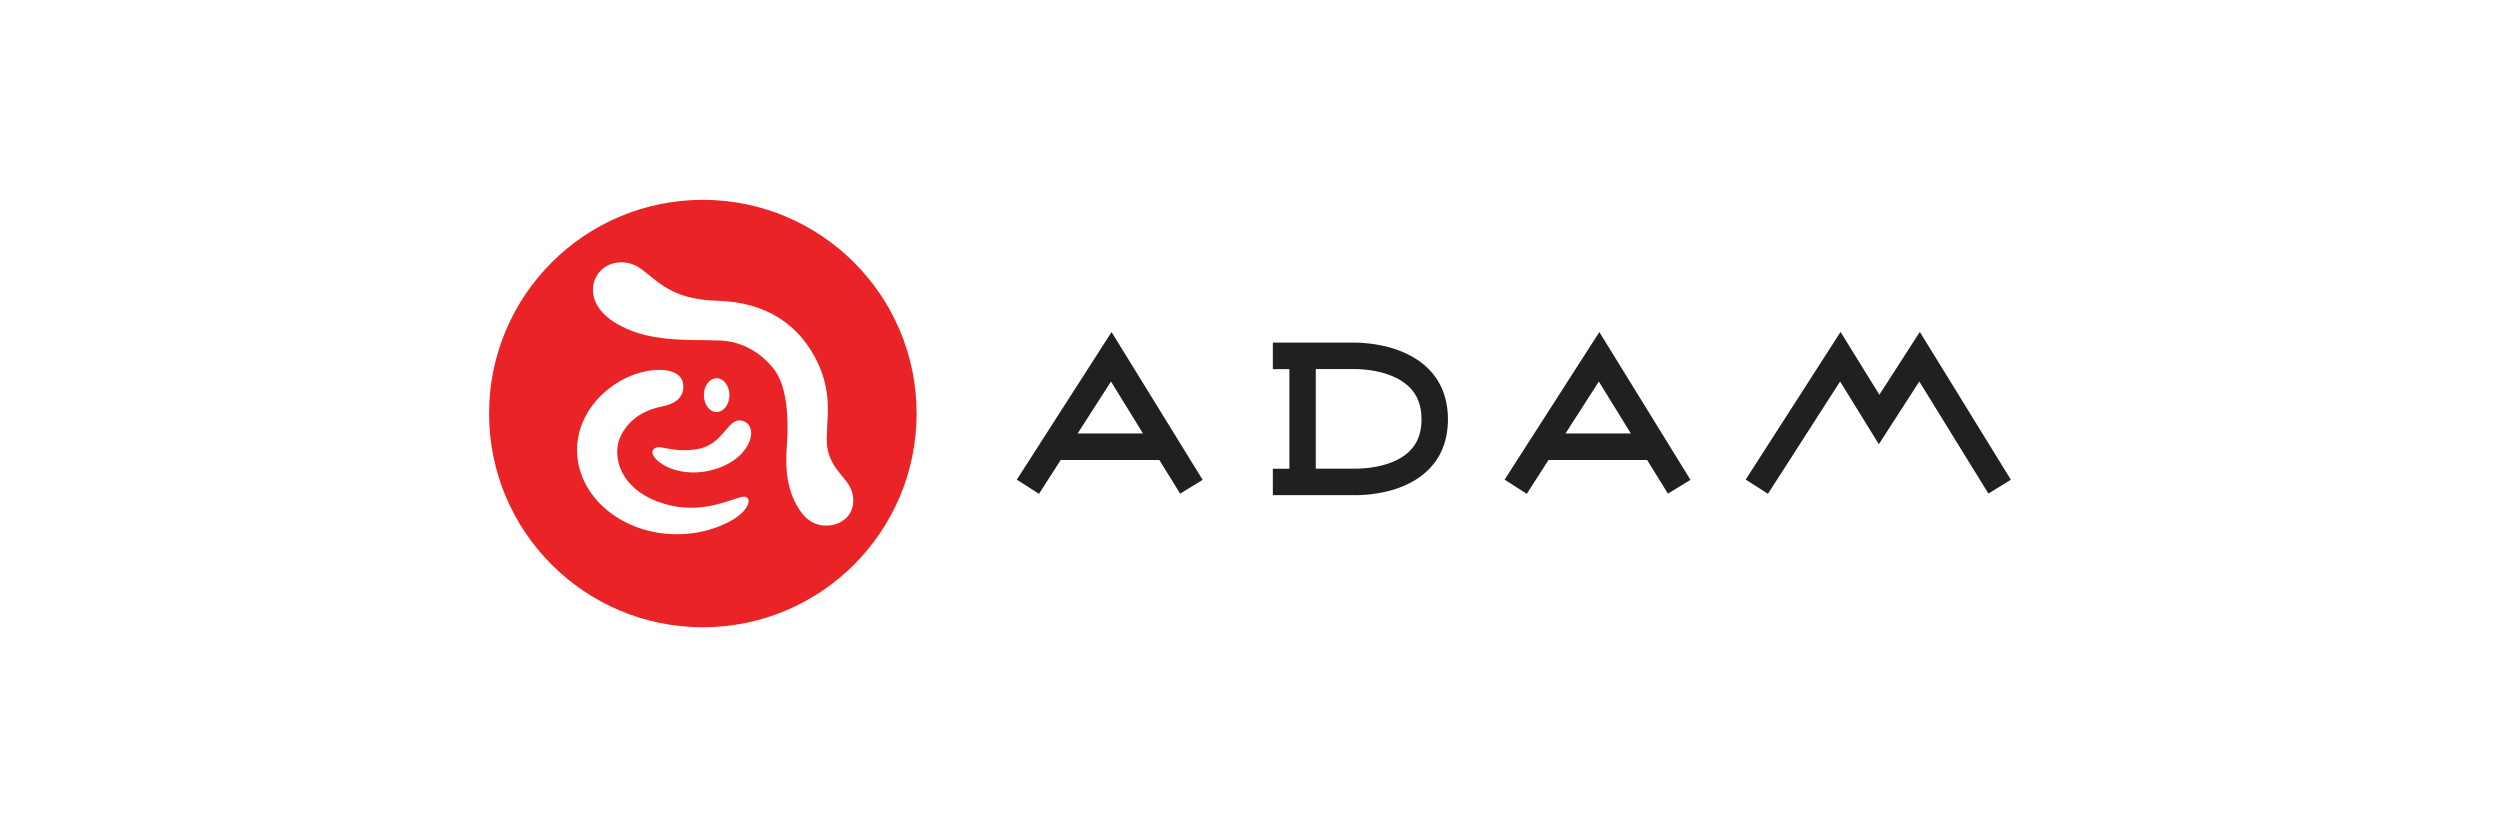 <svg viewBox="0 0 392.94 130" version="1.1" xmlns="http://www.w3.org/2000/svg">
  <defs>
    <style>
      .cls-1 {
        fill: #221f1f;
      }

      .cls-2 {
        fill: #ea2426;
      }
    </style>
  </defs>
  
  <g>
    <g id="Layer_1">
      <g>
        <g>
          <path d="M236.48,75.38l3.49,2.24,3.42-5.32h15.5l3.27,5.29,3.54-2.17-14.32-23.23-14.9,23.21ZM246.06,68.13l5.24-8.16,5.03,8.16h-10.27Z" class="cls-1"></path>
          <polygon points="301.75 52.17 295.39 62.04 289.29 52.17 274.38 75.38 277.88 77.61 289.22 59.96 295.31 69.82 301.67 59.96 312.53 77.58 316.06 75.4 301.75 52.17" class="cls-1"></polygon>
          <path d="M159.8,75.38l3.5,2.24,3.42-5.32h15.5l3.27,5.29,3.54-2.17-14.32-23.23-14.9,23.21ZM169.38,68.13l5.24-8.16,5.03,8.16h-10.27Z" class="cls-1"></path>
          <path d="M212.65,53.85h-12.59v4.17h2.6v15.65h-2.6v4.15h12.49s.24.01.54.01c1.78,0,7.52-.29,11.24-3.82,2.16-2.05,3.25-4.78,3.25-8.1s-1.09-6.05-3.24-8.11c-4.35-4.17-11.48-3.95-11.69-3.95ZM221.48,70.98c-3.04,2.91-8.66,2.68-8.83,2.68h-5.84v-15.65h5.92c.05-.01,5.69-.17,8.74,2.78,1.31,1.28,1.96,2.95,1.96,5.11s-.63,3.82-1.95,5.07Z" class="cls-1"></path>
        </g>
        <path d="M110.47,31.41c-18.55,0-33.6,15.04-33.6,33.59s15.04,33.59,33.6,33.59,33.6-15.04,33.6-33.59-15.04-33.59-33.6-33.59ZM114.05,82.28h0c-2.27,1.08-4.87,1.69-7.65,1.69-8.67,0-15.68-5.93-15.7-13.22-.02-4.73,3-8.77,7-10.99,4-2.21,9.22-2.29,9.66.52.44,2.82-2.52,3.44-3.14,3.57-2.09.4-4.96,1.39-6.61,4.57-1.64,3.16-.2,9.01,7.45,10.94,6.52,1.67,11.3-1.9,12.31-1.2.83.58-.1,2.64-3.31,4.12ZM111.49,73.98c-5.62,1.26-9.63-2.04-8.85-3.25.78-1.22,2.57.58,6.95-.14,4.38-.73,4.74-5.32,7.29-4.39,2.55.95,1.1,6.31-5.4,7.78ZM110.63,62.1c0-1.46.9-2.65,2.01-2.65s2.01,1.19,2.01,2.65-.9,2.66-2.01,2.66-2.01-1.19-2.01-2.66ZM130.58,82.56c-.52.05-3.02.48-4.89-2.38-1.87-2.86-2.34-6.01-2.01-10.29.33-4.22,0-9.2-1.98-11.79-1.98-2.61-5.02-4.43-8.45-4.58-5.13-.21-11.68.45-16.92-3.03-5.24-3.48-3.19-8.92.9-9.24,5.08-.39,5.09,5.76,15.51,6.02,7.65.21,13.02,3.72,15.89,9.97,2.86,6.24.5,10.86,1.67,14.22,1.17,3.37,3.66,4.03,3.81,6.99.14,2.94-2.38,4-3.54,4.12Z" class="cls-2"></path>
      </g>
    </g>
  </g>
</svg>